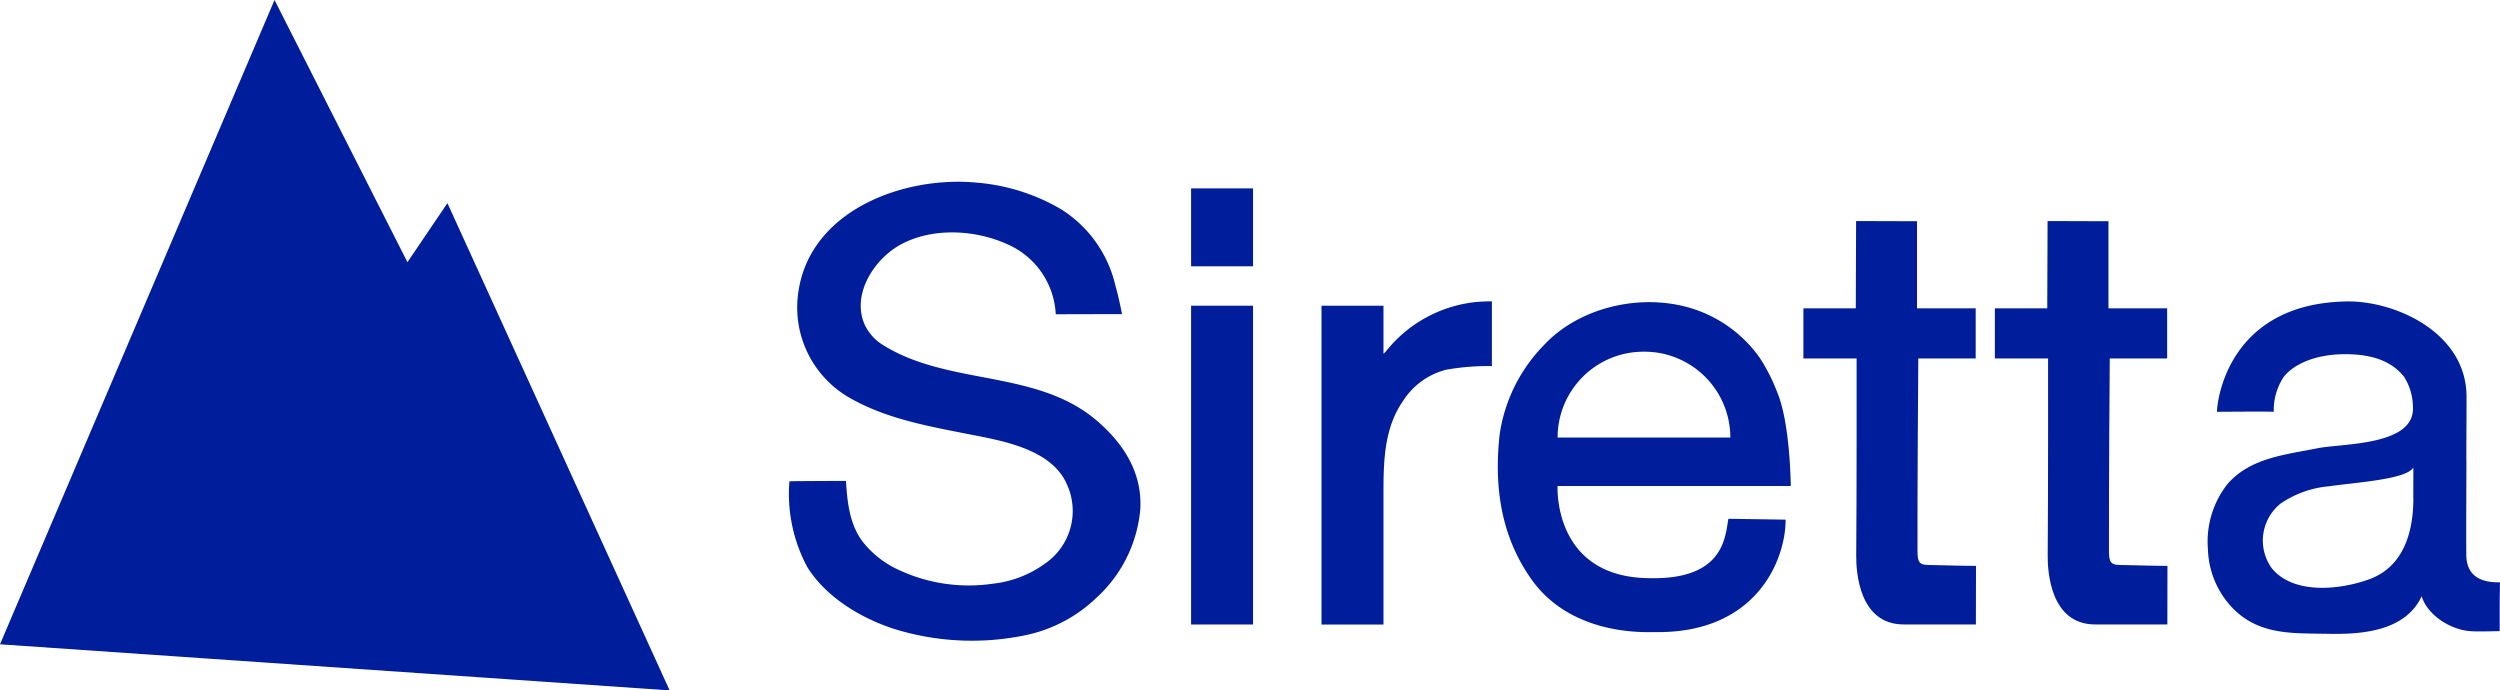 <svg id="Group_144" data-name="Group 144" xmlns="http://www.w3.org/2000/svg" xmlns:xlink="http://www.w3.org/1999/xlink" width="254.082" height="70.167" viewBox="0 0 254.082 70.167">
  <defs>
    <clipPath id="clip-path">
      <rect id="Rectangle_48" data-name="Rectangle 48" width="254.082" height="70.167" fill="none"/>
    </clipPath>
  </defs>
  <g id="Group_143" data-name="Group 143" clip-path="url(#clip-path)">
    <path id="Path_204" data-name="Path 204" d="M486.24,141.073c.131,2.131.361,4.369,1.673,6.138a9.83,9.83,0,0,0,3.537,2.828,16.821,16.821,0,0,0,9.767,1.467,11.032,11.032,0,0,0,5.227-2.019,6.492,6.492,0,0,0,2.281-8.008c-1.576-3.734-6.78-4.524-10.252-5.209-4.113-.811-8.244-1.563-11.929-3.687a10.576,10.576,0,0,1-5.162-10.573c1.109-8.442,10.759-12,18.253-11.249a20.143,20.143,0,0,1,8.483,2.706,12.466,12.466,0,0,1,5.508,7.761c.258.889.491,1.976.669,2.885l-6.734.016a8.2,8.2,0,0,0-4.835-7.08c-3.31-1.525-7.687-1.775-10.949.009-2.666,1.458-5,5.057-3.636,8.122a4.8,4.8,0,0,0,1.88,2.085c6.668,4.172,15.632,2.429,21.765,7.721,2.69,2.321,4.558,5.243,4.372,8.9a13.8,13.8,0,0,1-4.509,9.1,14.706,14.706,0,0,1-7.1,3.747,26.647,26.647,0,0,1-13.557-.67c-3.32-1.111-6.759-3.179-8.674-6.224a15.745,15.745,0,0,1-1.825-8.735c.87-.024,5.079-.036,5.747-.036" transform="translate(-400.262 -92.19)" fill="#001D9C"/>
    <path id="Path_205" data-name="Path 205" d="M1370.6,199.6c0,2.5-.029,7.085-.01,9.654,0,2.975,2.835,2.792,3.423,2.816-.031,1.924-.032,1.263-.032,4.959-.336,0-2.25.057-2.869.007-2.148-.109-4.5-1.682-5.057-3.559-1.62,3.5-5.95,3.89-9.338,3.823-3.682-.072-7.127.2-9.885-2.623a9.022,9.022,0,0,1-2.5-5.956,9.46,9.46,0,0,1,1.947-6.595c2.309-2.711,5.9-3.022,9.17-3.683,2.554-.517,10.044-.221,9.713-4.292a5.764,5.764,0,0,0-.891-2.965c-1.431-1.825-3.708-2.305-5.981-2.305-3.668,0-5.665,1.438-6.323,2.407a6.12,6.12,0,0,0-.944,3.446c-.9-.042-4.9,0-5.771,0,0-1.1,1.139-11.116,13.363-11.216,4.894,0,12,3.224,12,9.7,0,2.671-.021,3.714-.021,6.387m-5.391,3.87c0-.445.012-2.647,0-3.091-.615,1.24-6.134,1.554-8.537,1.919a10.282,10.282,0,0,0-4.96,1.768,4.817,4.817,0,0,0-.9,6.545c2.216,2.742,6.987,2.209,9.92,1.139,3.526-1.286,4.485-4.838,4.485-8.279" transform="translate(-1119.933 -152.883)" fill="#001D9C"/>
    <path id="Path_206" data-name="Path 206" d="M27.9,0,0,65.482l68.058,4.685L45.473,20.647l-4.065,6Z" transform="translate(0 0)" fill="#001D9C"/>
    <rect id="Rectangle_46" data-name="Rectangle 46" width="6.295" height="7.917" transform="translate(121.055 19.147)" fill="#001D9C"/>
    <rect id="Rectangle_47" data-name="Rectangle 47" width="6.295" height="32.399" transform="translate(121.055 31.07)" fill="#001D9C"/>
    <path id="Path_207" data-name="Path 207" d="M821.957,190.049a24.5,24.5,0,0,0-4.68.375,7.36,7.36,0,0,0-4.358,3.182c-1.921,2.762-1.979,6.144-1.98,9.38q0,4.044,0,8.088v5.24h-6.3v-32.4h6.3v4.882a1.651,1.651,0,0,0,.277-.281,13.466,13.466,0,0,1,9.013-4.966,16.78,16.78,0,0,1,1.728-.079Z" transform="translate(-670.332 -152.842)" fill="#001D9C"/>
    <path id="Path_208" data-name="Path 208" d="M927.526,212.038c-9.983,0-9.459-9.371-9.459-9.371h23.7s-.047-6.3-1.359-9.475a18.225,18.225,0,0,0-1.809-3.568,13.287,13.287,0,0,0-6.238-4.778c-5.189-1.919-11.888-.575-15.694,3.519a16.331,16.331,0,0,0-4.494,9.1c-.553,5.154.068,10.189,3.22,14.666,2.854,4.055,7.753,5.516,12.519,5.386,10.294.181,13.331-7.258,13.331-11.428L935.427,206c-.331,1.785-.4,6.166-7.9,6.038m-9.459-14.291a8.728,8.728,0,0,1,8.728-8.728h.1a8.728,8.728,0,0,1,8.728,8.728Z" transform="translate(-759.765 -153.276)" fill="#001D9C"/>
    <path id="Path_209" data-name="Path 209" d="M1115.586,169.656s-2.514-.024-3.73-.07c-1.717-.065-2.209.208-2.215-1.382-.024-6.131.08-19.628.08-19.628h5.833v-5.1h-5.965v-8.85l-6.189-.02-.032,8.87h-5.324v5.1h5.407s.017,13.881-.039,20.012c-.015,1.655.282,7.018,4.825,7.018,2.02,0,7.336,0,7.336,0Z" transform="translate(-914.76 -112.142)" fill="#001D9C"/>
    <path id="Path_210" data-name="Path 210" d="M1232.158,169.656s-2.515-.024-3.73-.07c-1.717-.065-2.209.208-2.215-1.382-.024-6.131.08-19.628.08-19.628h5.833v-5.1h-5.965v-8.85l-6.188-.02-.032,8.87h-5.324v5.1h5.407s.016,13.881-.039,20.012c-.015,1.655.282,7.018,4.825,7.018,2.02,0,7.336,0,7.336,0Z" transform="translate(-1011.873 -112.142)" fill="#001D9C"/>
  </g>
</svg>
